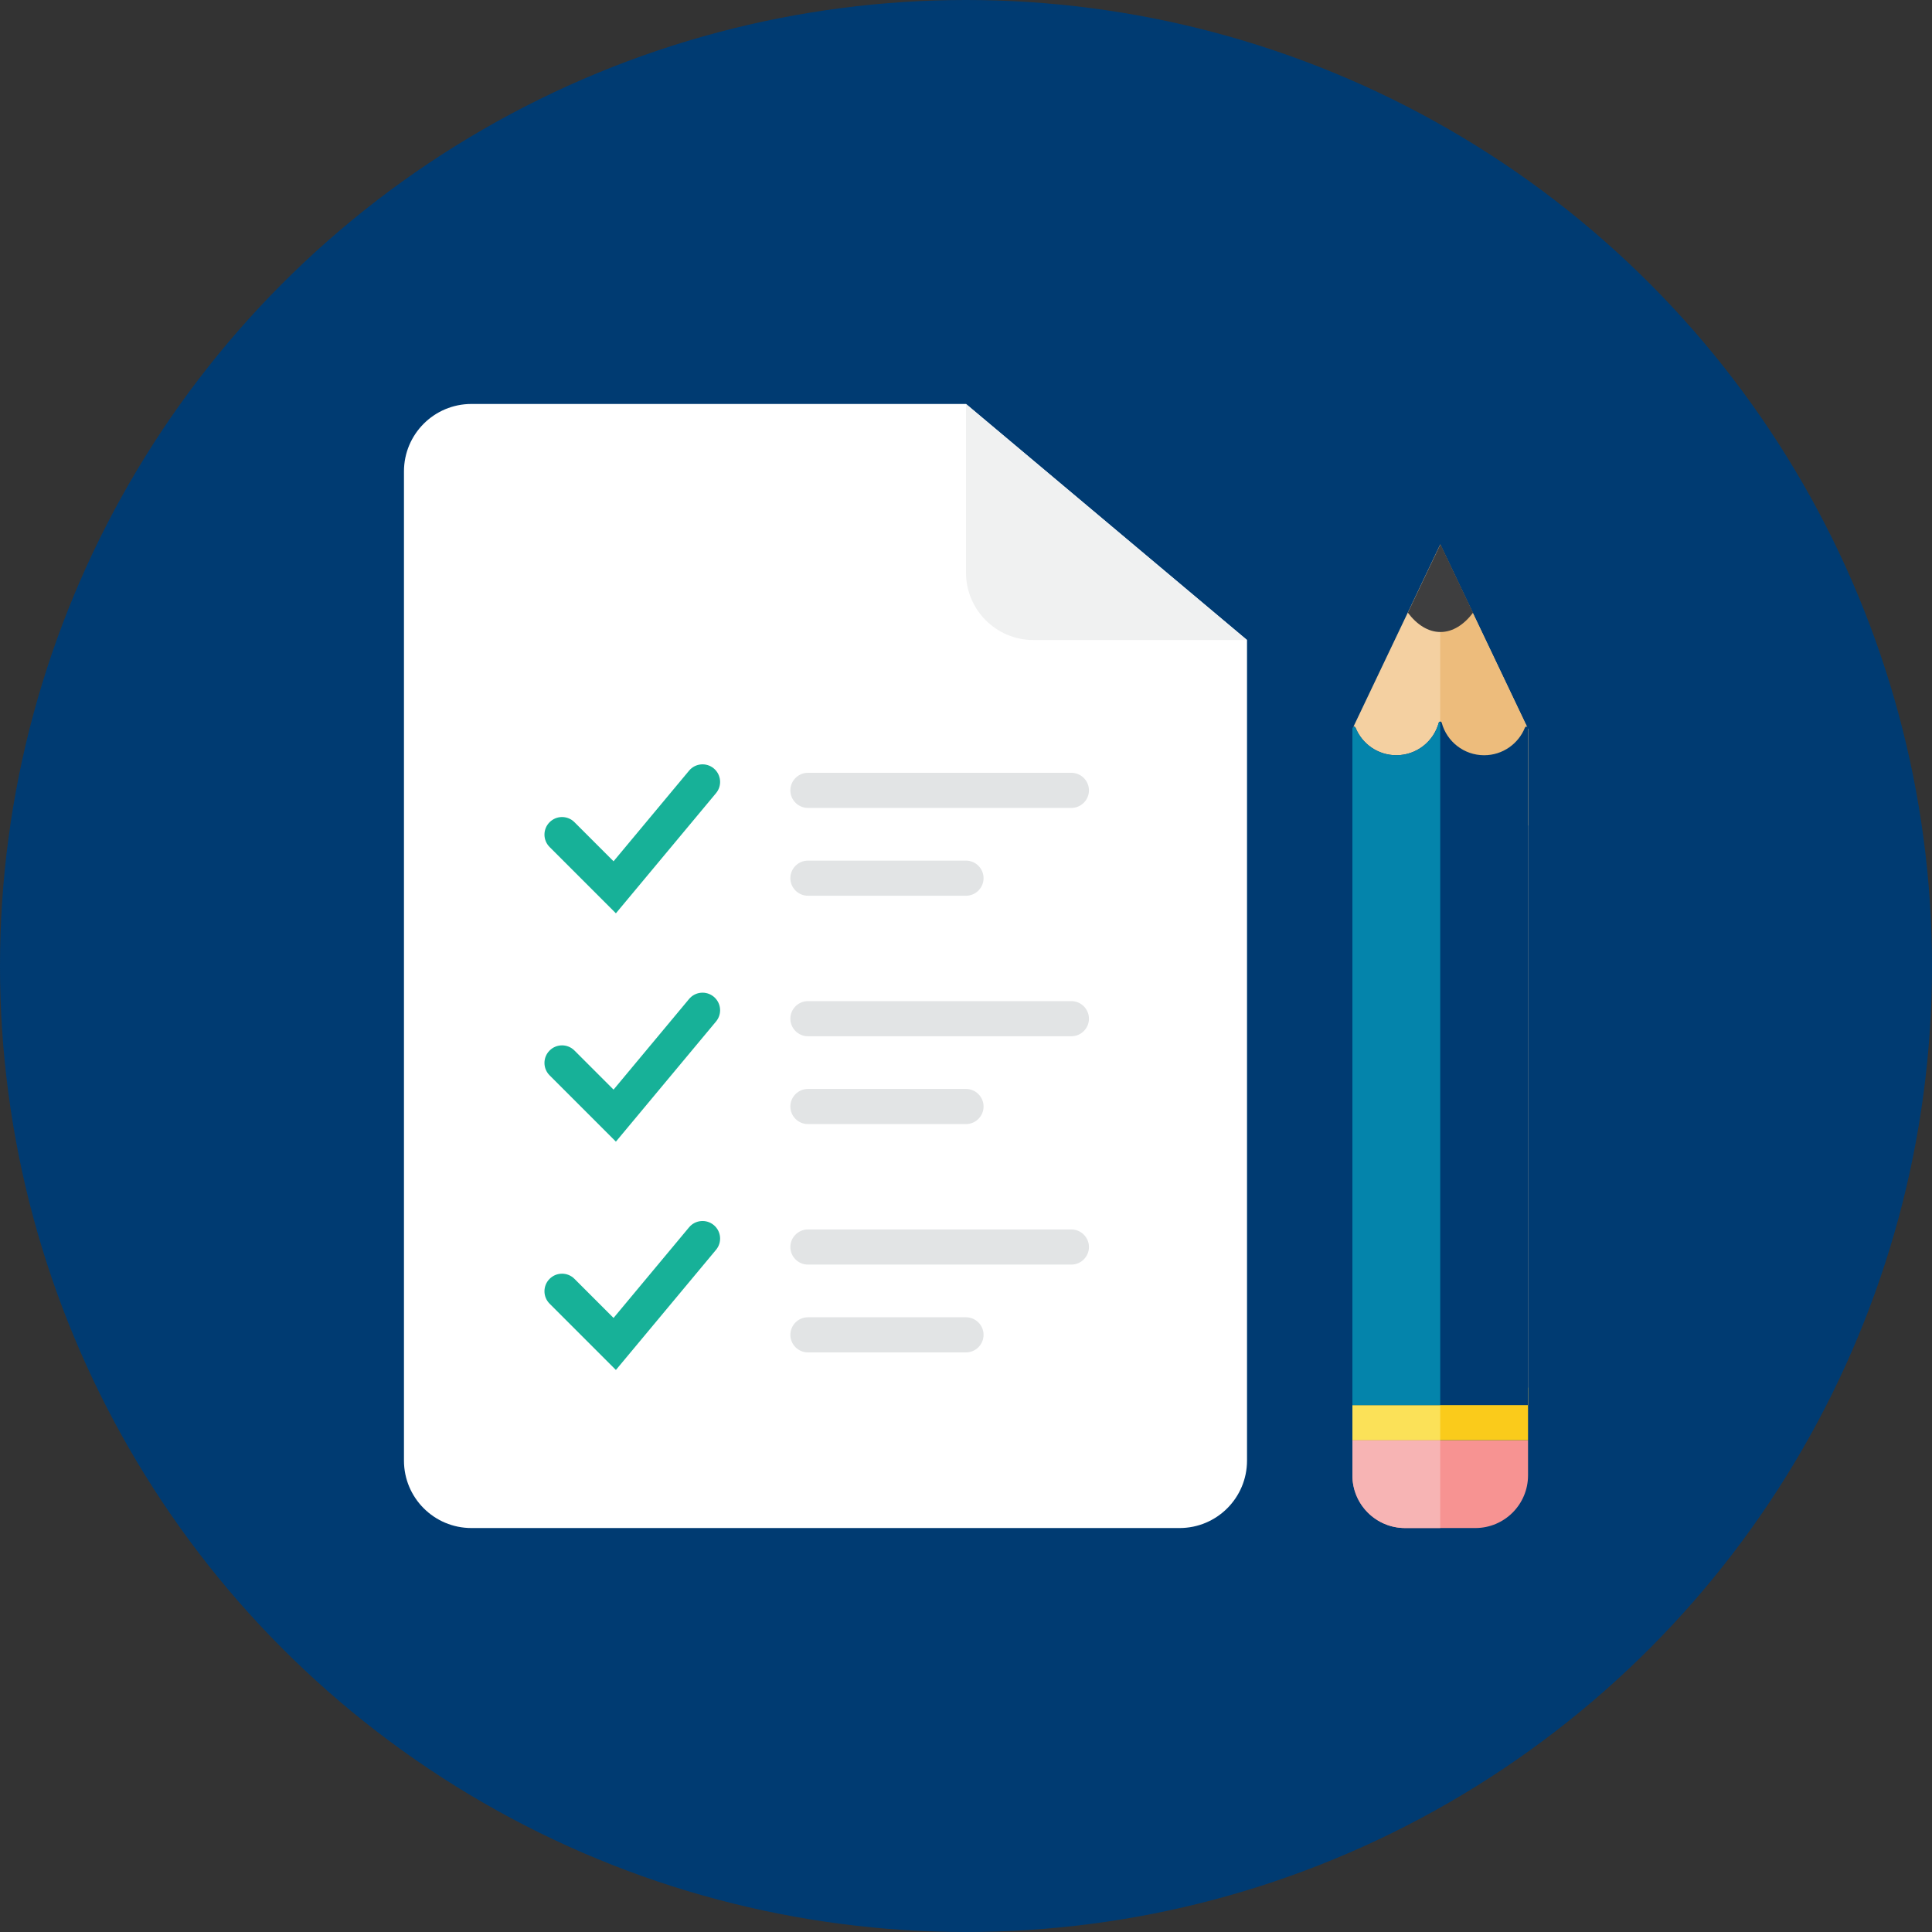 <?xml version="1.0" encoding="UTF-8" standalone="no"?>
<svg width="110px" height="110px" viewBox="0 0 110 110" version="1.1" xmlns="http://www.w3.org/2000/svg" xmlns:xlink="http://www.w3.org/1999/xlink" xmlns:sketch="http://www.bohemiancoding.com/sketch/ns">
    <rect x="0" y="0" width="110" height="110" fill="#333333" stroke="none"/>
    <!-- Generator: Sketch 3.3.2 (12043) - http://www.bohemiancoding.com/sketch -->
    <title>Oval + Group</title>
    <desc>Created with Sketch.</desc>
    <defs></defs>
    <g id="Page-3---Website" stroke="none" stroke-width="1" fill="none" fill-rule="evenodd" sketch:type="MSPage">
        <g id="One-page---Sub" sketch:type="MSArtboardGroup" transform="translate(-265, -1352)">
            <g id="Rectangle-17-Copy" sketch:type="MSLayerGroup" transform="translate(130, 290)">
                <g id="Group-Copy" transform="translate(65, 1033)" sketch:type="MSShapeGroup">
                    <g id="1431974950_Checklist-+-1431975144_Clipboard-Plan-+-1431975281_Money-Increase" transform="translate(57, 0)">
                        <g id="1431974950_Checklist" transform="translate(0, 29)">
                            <g id="Multicolor">
                                <g id="Oval-+-Group" transform="translate(13, 0)">
                                    <circle id="Oval" fill="#003B72" cx="55" cy="55" r="55"></circle>
                                    <g id="Group" transform="translate(23, 23)">
                                        <path d="M0,3.84 C0,1.719 1.719,0 3.84,0 L32,0 L48,13.44 L48,60.16 C48,62.281 46.281,64 44.16,64 L3.84,64 C1.719,64 0,62.281 0,60.16 L0,3.84 L0,3.84 Z" id="Shape" fill="#FFFFFF"></path>
                                        <path d="M32,0 L32,9.6 C32,11.721 33.719,13.44 35.84,13.44 L48,13.44 L32,0 L32,0 Z" id="Shape" fill="#F0F1F1"></path>
                                        <path d="M54,18.5 L59,8 L64,18.5 L64,57 L54,57 L54,18.5 Z" id="Shape" fill="#F4D0A1"></path>
                                        <path d="M64,24 L64,18.5 L59,8 L59,24 L64,24 Z" id="Shape" fill="#EDBC7C"></path>
                                        <path d="M64,61 C64,62.657 62.657,64 61,64 L57,64 C55.343,64 54,62.657 54,61 L54,59 L64,59 L64,61 L64,61 Z" id="Shape" fill="#F79392"></path>
                                        <path d="M39,22 C39,22.55 38.55,23 38,23 L23,23 C22.45,23 22,22.55 22,22 L22,22 C22,21.45 22.45,21 23,21 L38,21 C38.55,21 39,21.45 39,22 L39,22 L39,22 Z" id="Shape" fill="#E2E4E5"></path>
                                        <path d="M33,27 C33,27.55 32.55,28 32,28 L23,28 C22.45,28 22,27.55 22,27 L22,27 C22,26.45 22.45,26 23,26 L32,26 C32.55,26 33,26.45 33,27 L33,27 L33,27 Z" id="Shape" fill="#E2E4E5"></path>
                                        <path d="M39,35 C39,35.55 38.55,36 38,36 L23,36 C22.45,36 22,35.55 22,35 L22,35 C22,34.45 22.45,34 23,34 L38,34 C38.55,34 39,34.45 39,35 L39,35 L39,35 Z" id="Shape" fill="#E2E4E5"></path>
                                        <path d="M33,40 C33,40.55 32.55,41 32,41 L23,41 C22.45,41 22,40.55 22,40 L22,40 C22,39.45 22.45,39 23,39 L32,39 C32.55,39 33,39.45 33,40 L33,40 L33,40 Z" id="Shape" fill="#E2E4E5"></path>
                                        <path d="M39,48 C39,48.55 38.55,49 38,49 L23,49 C22.45,49 22,48.55 22,48 L22,48 C22,47.45 22.45,47 23,47 L38,47 C38.55,47 39,47.45 39,48 L39,48 L39,48 Z" id="Shape" fill="#E2E4E5"></path>
                                        <path d="M33,53 C33,53.55 32.55,54 32,54 L23,54 C22.45,54 22,53.55 22,53 L22,53 C22,52.45 22.45,52 23,52 L32,52 C32.55,52 33,52.45 33,53 L33,53 L33,53 Z" id="Shape" fill="#E2E4E5"></path>
                                        <path d="M12.067,29 L8.293,25.226 C7.902,24.836 7.902,24.202 8.293,23.812 C8.684,23.421 9.317,23.421 9.707,23.812 L11.933,26.038 L16.232,20.879 C16.586,20.454 17.216,20.397 17.64,20.751 C18.064,21.105 18.122,21.735 17.768,22.159 L12.067,29 L12.067,29 Z" id="Shape" fill="#17B198"></path>
                                        <path d="M12.067,42 L8.293,38.226 C7.902,37.836 7.902,37.202 8.293,36.812 C8.684,36.421 9.317,36.421 9.707,36.812 L11.933,39.038 L16.232,33.879 C16.586,33.454 17.216,33.397 17.64,33.751 C18.064,34.105 18.122,34.735 17.768,35.159 L12.067,42 L12.067,42 Z" id="Shape" fill="#17B198"></path>
                                        <path d="M12.067,55 L8.293,51.226 C7.902,50.836 7.902,50.202 8.293,49.812 C8.684,49.421 9.317,49.421 9.707,49.812 L11.933,52.038 L16.232,46.879 C16.586,46.454 17.216,46.397 17.64,46.751 C18.064,47.105 18.122,47.735 17.768,48.159 L12.067,55 L12.067,55 Z" id="Shape" fill="#17B198"></path>
                                        <rect id="Rectangle-path" fill="#FACB1B" x="54" y="56" width="10" height="3"></rect>
                                        <rect id="Rectangle-path" fill="#FBE158" x="54" y="57" width="5" height="2"></rect>
                                        <path d="M59.013,7.984 L57.156,11.883 C57.668,12.561 58.308,12.984 59.013,12.984 C59.718,12.984 60.358,12.562 60.87,11.883 L59.013,7.984 L59.013,7.984 Z" id="Shape" fill="#3E3E3F"></path>
                                        <path d="M61.5,20 C60.346,20 59.374,19.218 59.087,18.155 C59.061,18.058 58.94,18.058 58.914,18.155 C58.626,19.218 57.654,20 56.5,20 C55.448,20 54.547,19.35 54.178,18.429 C54.139,18.332 54,18.359 54,18.464 L54,57 L64,57 L64,18.464 C64,18.359 63.861,18.333 63.822,18.43 C63.453,19.35 62.552,20 61.5,20 L61.5,20 Z" id="Shape" fill="#003B72"></path>
                                        <path d="M54,57 L54,18.493 C54,18.382 54.147,18.354 54.19,18.457 C54.565,19.363 55.458,20 56.5,20 C57.659,20 58.634,19.211 58.917,18.141 C58.931,18.089 59,18.096 59,18.15 L59,57 L54,57 L54,57 Z" id="Shape" fill="#0484AB"></path>
                                        <path d="M54,59 L54,61 C54,62.657 55.343,64 57,64 L59,64 L59,59 L54,59 L54,59 Z" id="Shape" fill="#F7B4B4"></path>
                                    </g>
                                </g>
                            </g>
                        </g>
                    </g>
                </g>
            </g>
        </g>
    </g>
</svg>